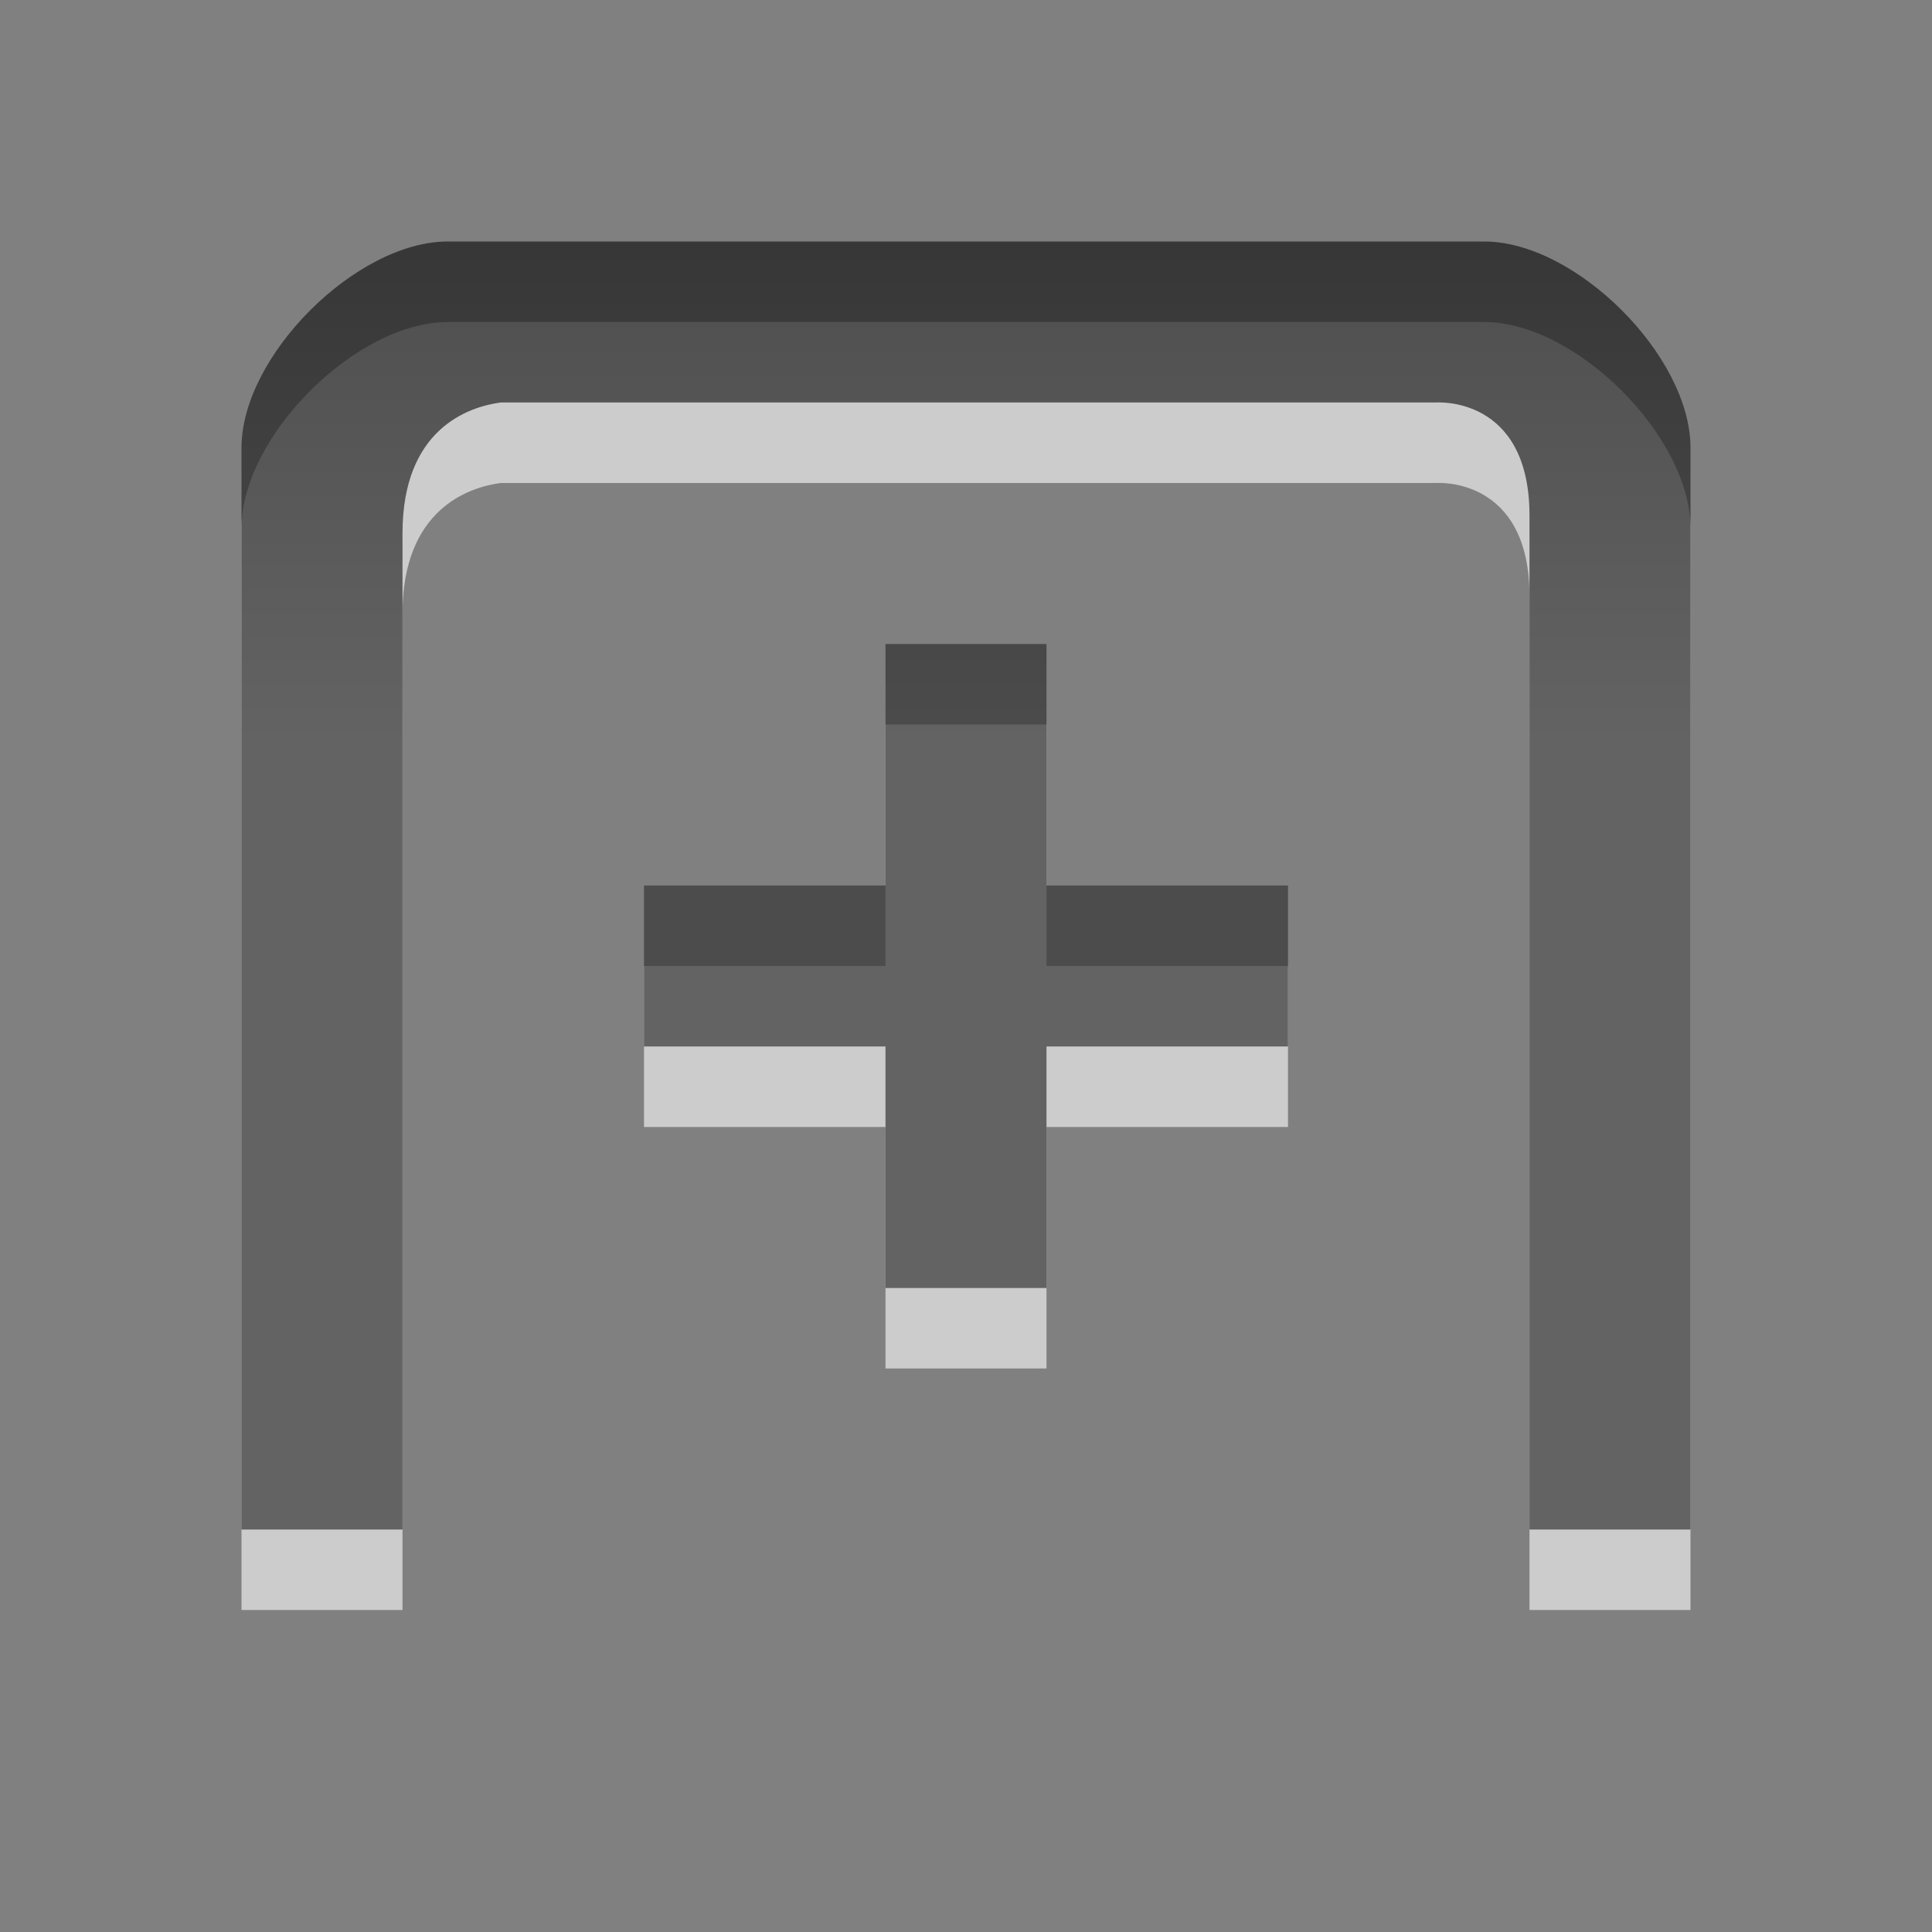 <?xml version="1.0" encoding="UTF-8" standalone="no"?>
<svg
   xmlns:dc="http://purl.org/dc/elements/1.1/"
   xmlns:cc="http://creativecommons.org/ns#"
   xmlns:rdf="http://www.w3.org/1999/02/22-rdf-syntax-ns#"
   xmlns:svg="http://www.w3.org/2000/svg"
   xmlns="http://www.w3.org/2000/svg"
   xmlns:xlink="http://www.w3.org/1999/xlink"
   xmlns:sodipodi="http://sodipodi.sourceforge.net/DTD/sodipodi-0.dtd"
   xmlns:inkscape="http://www.inkscape.org/namespaces/inkscape"
   viewBox="0 0 24 24"
   id="svg2"
   version="1.1"
   inkscape:version="0.48.3.1 r9886"
   width="100%"
   height="100%"
   sodipodi:docname="window-new.svg">
  <rect x="0" y="0" width="24" height="24" fill="#808080" stroke="none"/>
  <sodipodi:namedview
     pagecolor="#ffffff"
     bordercolor="#666666"
     borderopacity="1"
     objecttolerance="10"
     gridtolerance="10"
     guidetolerance="10"
     inkscape:pageopacity="0"
     inkscape:pageshadow="2"
     inkscape:window-width="835"
     inkscape:window-height="731"
     id="namedview19"
     showgrid="true"
     inkscape:zoom="13.906433"
     inkscape:cx="12.25398"
     inkscape:cy="11.37899"
     inkscape:window-x="168"
     inkscape:window-y="131"
     inkscape:window-maximized="0"
     inkscape:current-layer="svg2">
    <inkscape:grid
       type="xygrid"
       id="grid2998" />
  </sodipodi:namedview>
  <defs
     id="defs4">
    <linearGradient
       gradientUnits="userSpaceOnUse"
       id="linearGradient1022-2-3"
       x2="0"
       y1="-.605"
       y2="9.024">
      <stop
         offset="0"
         id="stop7" />
      <stop
         offset="1"
         stop-color="#363636"
         id="stop9" />
    </linearGradient>
    <linearGradient
       inkscape:collect="always"
       xlink:href="#linearGradient1022-2-3"
       id="linearGradient3001"
       gradientUnits="userSpaceOnUse"
       y1="-.605"
       x2="0"
       y2="9.024"
       gradientTransform="translate(1,1)" />
    <linearGradient
       inkscape:collect="always"
       xlink:href="#linearGradient1022-2-3"
       id="linearGradient3006"
       gradientUnits="userSpaceOnUse"
       gradientTransform="matrix(1,0,0,-1,1,23.61)"
       y1="-.605"
       x2="0"
       y2="9.024" />
    <linearGradient
       inkscape:collect="always"
       xlink:href="#linearGradient1022-2-3"
       id="linearGradient3051"
       gradientUnits="userSpaceOnUse"
       gradientTransform="matrix(1,0,0,-1,1,23.91)"
       y1="-.605"
       x2="0"
       y2="9.024" />
    <linearGradient
       inkscape:collect="always"
       xlink:href="#linearGradient1022-2-3"
       id="linearGradient3057"
       gradientUnits="userSpaceOnUse"
       gradientTransform="matrix(1,0,0,-1,0.799,24.206)"
       y1="-.605"
       x2="0"
       y2="9.024" />
    <linearGradient
       inkscape:collect="always"
       xlink:href="#linearGradient1022-2-3"
       id="linearGradient3061"
       gradientUnits="userSpaceOnUse"
       gradientTransform="translate(1,1)"
       y1="-.605"
       x2="0"
       y2="9.024" />
    <linearGradient
       inkscape:collect="always"
       xlink:href="#linearGradient1022-2-3"
       id="linearGradient3083"
       gradientUnits="userSpaceOnUse"
       gradientTransform="matrix(1.011,0,0,1.006,0.377,0.984)"
       y1="-.605"
       x2="0"
       y2="9.024" />
    <linearGradient
       inkscape:collect="always"
       xlink:href="#linearGradient1022-2-3"
       id="linearGradient3091"
       gradientUnits="userSpaceOnUse"
       gradientTransform="matrix(1.167,0,0,1.157,-0.833,-1.256)"
       y1="-.605"
       x2="0"
       y2="9.024" />
    <linearGradient
       inkscape:collect="always"
       xlink:href="#linearGradient1022-2-3"
       id="linearGradient3112"
       gradientUnits="userSpaceOnUse"
       gradientTransform="matrix(1.071,0,0,1.065,0.223,-0.194)"
       y1="-.605"
       x2="0"
       y2="9.024" />
    <linearGradient
       inkscape:collect="always"
       xlink:href="#linearGradient1022-2-3"
       id="linearGradient3115"
       gradientUnits="userSpaceOnUse"
       gradientTransform="matrix(1.167,0,0,1.157,-0.833,-1.256)"
       y1="-.605"
       x2="0"
       y2="9.024" />
    <linearGradient
       inkscape:collect="always"
       xlink:href="#linearGradient1022-2-3"
       id="linearGradient3141"
       gradientUnits="userSpaceOnUse"
       gradientTransform="matrix(1.167,0,0,1.157,-0.833,-1.256)"
       y1="-.605"
       x2="0"
       y2="9.024" />
    <linearGradient
       inkscape:collect="always"
       xlink:href="#linearGradient1022-2-3"
       id="linearGradient3144"
       gradientUnits="userSpaceOnUse"
       gradientTransform="matrix(1.167,0,0,1.157,-0.833,-1.256)"
       y1="-.605"
       x2="0"
       y2="9.024" />
  </defs>
  <title
     id="title11">Gnome Symbolic Icon Theme</title>
  <path
     sodipodi:nodetypes="sscccccccccsssccccccccccccc"
     inkscape:connector-curvature="0"
     id="path3146"
     d="M 5.562,4 C 4.426,4 3,5.42 3,6.562 L 3,20 5,20 5,7.625 C 5,6.328 5.818,6.054 6.219,6 l 11.625,0 C 17.844,6 19,5.913 19,7.406 L 19,20 21,20 21,8.688 21,6.562 C 21,5.42 19.574,4 18.438,4 z M 11,9 l 0,3 -3,0 0,2 3,0 0,3 2,0 0,-3 3,0 0,-2 -3,0 0,-3 z"
     style="opacity:0.6;color:#000000;fill:#ffffff;fill-opacity:1;fill-rule:nonzero;stroke-width:1;stroke-linecap:butt;stroke-linejoin:miter;stroke-miterlimit:4;stroke-opacity:1;stroke-dasharray:none;stroke-dashoffset:0;marker:none;visibility:visible;display:inline;overflow:visible;enable-background:accumulate" />
  <path
     style="opacity:0.7;fill:url(#linearGradient3144)"
     d="M 5.562,3 C 4.426,3 3,4.42 3,5.562 L 3,19 5,19 5,6.625 C 5,5.328 5.818,5.054 6.219,5 l 11.625,0 C 17.844,5 19,4.913 19,6.406 L 19,19 21,19 21,7.688 21,5.562 C 21,4.42 19.574,3 18.438,3 z M 11,8 l 0,3 -3,0 0,2 3,0 0,3 2,0 0,-3 3,0 0,-2 -3,0 0,-3 z"
     id="path3087"
     inkscape:connector-curvature="0"
     sodipodi:nodetypes="sscccccccccsssccccccccccccc" />
</svg>
